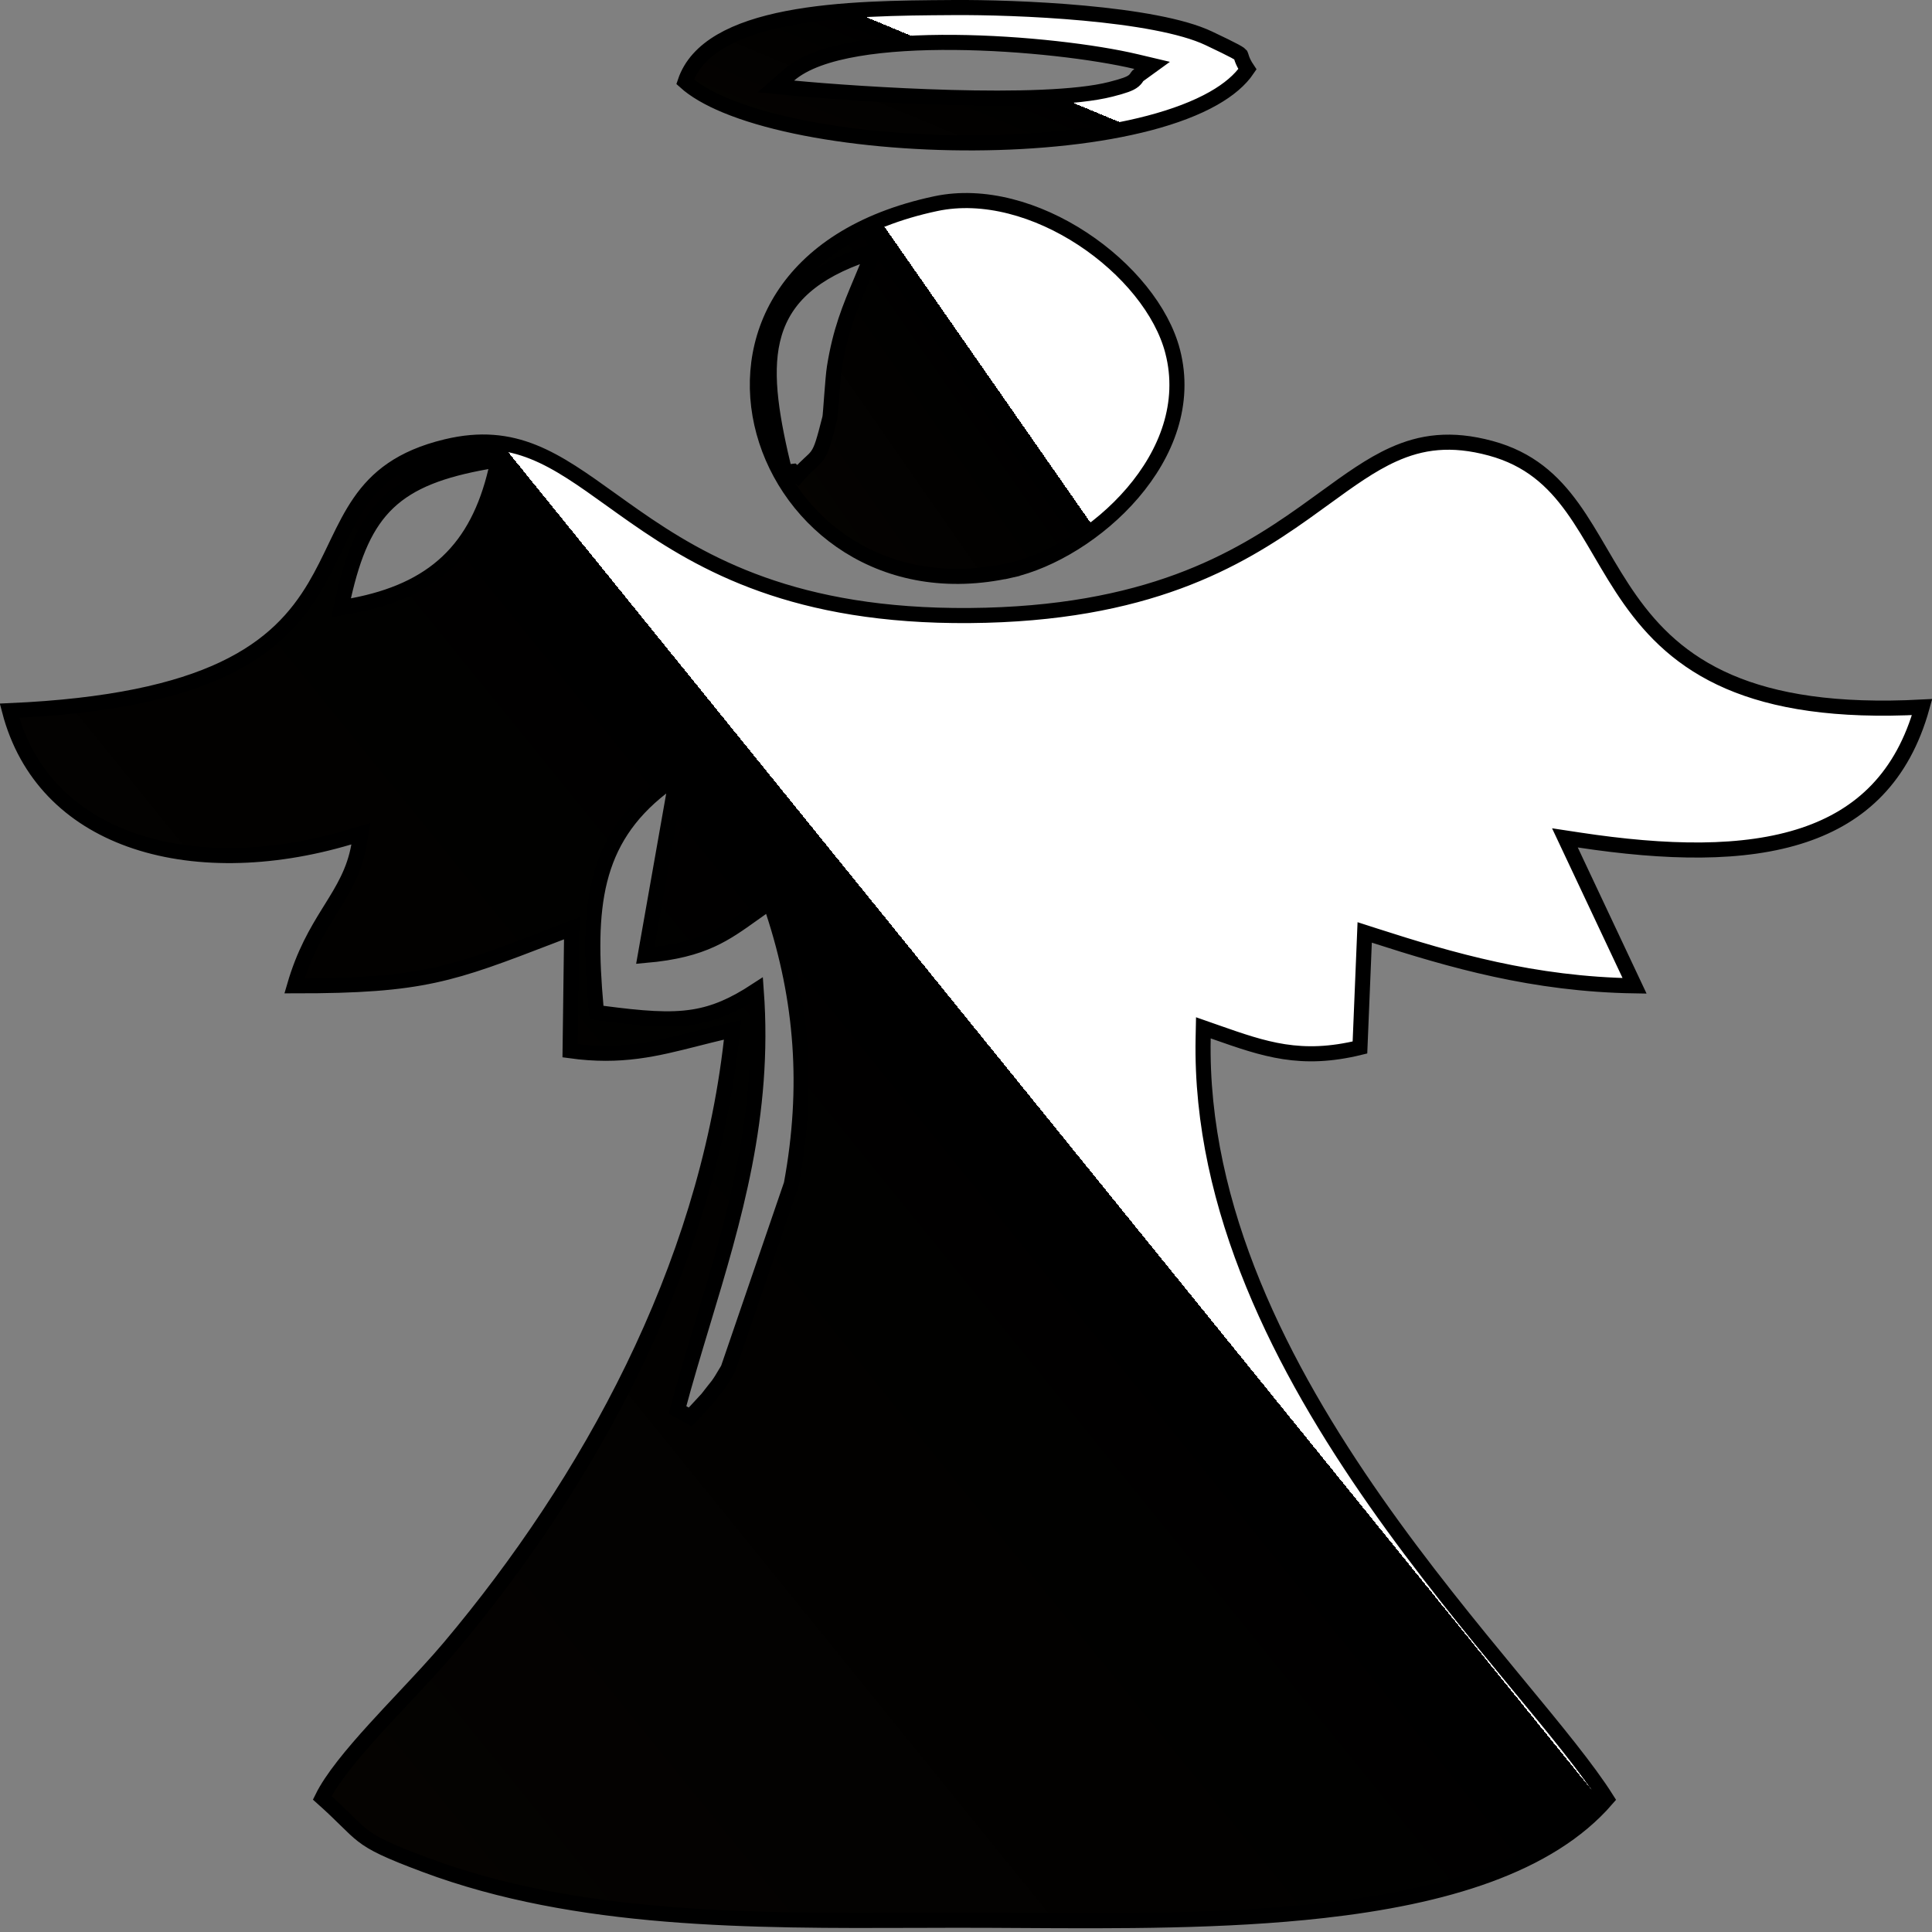 <svg width="512" height="512" viewBox="0 0 512 512" fill="none" xmlns="http://www.w3.org/2000/svg">
<rect x="0" y="0" width="512" height="512" fill="#808080" stroke="none"/>
<g clip-path="url(#clip0_1078_2)">
<path d="M2.513 188.34C29.138 187.177 46.861 183.101 59.147 177.31C71.882 171.308 78.665 163.514 83.436 155.492C85.51 152.004 87.208 148.465 88.827 145.09C89.048 144.629 89.268 144.172 89.487 143.717C91.326 139.901 93.122 136.324 95.381 133.056C99.815 126.642 106.119 121.29 118.28 118.371C136.334 114.037 147.092 121.754 161.938 132.405C163.918 133.826 165.972 135.299 168.125 136.802C186.345 149.526 210.756 163.482 256.947 163.124C303.836 162.758 327.882 148.509 345.683 135.875C347.562 134.54 349.357 133.237 351.089 131.979C357.59 127.257 363.218 123.17 369.206 120.463C376.609 117.117 384.504 115.937 395.049 118.799C405.26 121.57 411.527 127.343 416.721 134.547C419.341 138.183 421.669 142.155 424.106 146.32L424.141 146.38C426.553 150.501 429.068 154.799 432.014 158.965C437.968 167.383 445.718 175.316 458.23 180.696C470.224 185.854 486.438 188.6 509.379 187.38C504.229 205.906 493.157 216.226 478.08 221.277C462.117 226.627 441.526 226.108 418.422 222.606L414.718 222.045L416.311 225.428L433.181 261.257C406.327 260.825 384.607 254.493 364.161 247.907L361.657 247.101L361.549 249.725L360.401 277.594C344.707 281.431 335.081 278.055 322.307 273.578C322.043 273.485 321.777 273.391 321.509 273.298L318.903 272.385L318.847 275.142C317.941 320.459 339.951 362.814 364.525 397.929C376.827 415.509 389.823 431.345 400.994 444.879L402.149 446.278C412.327 458.606 420.793 468.861 425.788 476.783C410.406 494.589 382.503 502.734 350.624 506.317C324.479 509.257 296.114 509.091 270.585 508.942C264.458 508.906 258.493 508.871 252.762 508.881C249.6 508.886 246.426 508.897 243.241 508.908C199.018 509.064 152.914 509.227 112.76 494.239C102.75 490.503 99.007 488.658 96.133 486.438C94.685 485.319 93.427 484.083 91.651 482.336L91.61 482.296C90.033 480.746 88.106 478.857 85.397 476.443C87.903 471.341 93.183 464.955 99.393 458.125C101.8 455.477 104.34 452.768 106.867 450.073C111.277 445.371 115.644 440.714 119.182 436.509C156.008 392.739 186.93 336.599 193.826 275.738L194.145 272.919L191.379 273.571C189.013 274.128 186.765 274.699 184.585 275.252C173.735 278.003 164.586 280.325 151.084 278.455L151.469 248.954L151.508 246.008L148.751 247.066C147.837 247.416 146.945 247.759 146.074 248.094C132.789 253.2 124.319 256.454 114.996 258.464C105.56 260.498 95.189 261.266 78.049 261.251C80.553 252.642 83.915 246.959 87.048 241.9C87.257 241.563 87.465 241.228 87.673 240.895C90.87 235.754 93.888 230.901 95.086 224.122L95.648 220.938L92.544 221.862C71.527 228.125 50.798 228.378 34.397 222.458C18.768 216.817 7.024 205.571 2.513 188.34ZM157.935 266.731L158.077 268.325L159.667 268.533C170.125 269.899 177.395 270.533 183.875 269.477C189.555 268.551 194.507 266.35 200.413 262.493C202.846 295.533 194.511 323.149 186.242 350.544C183.923 358.226 181.61 365.89 179.54 373.65L182.943 375.518L187.379 370.72L187.445 370.648L187.504 370.571C188.264 369.566 188.779 368.92 189.171 368.435C189.257 368.327 189.34 368.225 189.421 368.125C189.693 367.79 189.934 367.494 190.165 367.187C190.79 366.358 191.374 365.42 192.838 362.94L192.941 362.765L193.007 362.573L209.663 313.964L209.711 313.823L209.738 313.678C214.443 288.074 212.584 264.863 204.928 241.574L204.085 239.01L201.875 240.565C201.06 241.139 200.28 241.696 199.524 242.235C195.703 244.962 192.504 247.244 188.496 249.077C184.202 251.04 178.924 252.5 171.006 253.196L178.522 210.63L179.427 205.504L175.32 208.711C166.36 215.707 161.365 223.648 158.962 233.226C156.584 242.702 156.769 253.688 157.935 266.731ZM91.05 158.126L90.377 161.094L93.372 160.528C104.061 158.51 112.379 154.803 118.644 148.883C124.912 142.961 128.949 134.991 131.378 124.766L132.081 121.806L129.082 122.34C117.149 124.461 108.833 127.518 102.881 133.17C96.926 138.825 93.614 146.816 91.05 158.126Z" fill="url(#paint0_linear_1078_2)" stroke="black" stroke-width="4"/>
<path d="M310.764 93.111V93.112C314.337 106.902 309.163 120.113 300.162 130.632C291.145 141.172 278.511 148.722 267.836 151.119L268.275 153.068L267.836 151.119C234.024 158.715 209.016 138.586 202.423 114.529C199.128 102.505 200.447 89.549 207.528 78.55C214.603 67.561 227.573 58.303 247.992 53.97C260.719 51.271 274.975 55.458 286.879 63.274C298.795 71.098 307.964 82.302 310.764 93.111ZM220.426 104.789C220.645 101.891 220.893 98.837 221.12 97.405V97.405C222.675 87.646 225.147 81.761 228.23 74.419C228.724 73.243 229.234 72.029 229.758 70.756L231.504 66.517L227.205 68.129C213.812 73.151 207.03 80.34 204.749 90.174C202.539 99.705 204.666 111.401 207.991 125.171L210.181 124.911L211.439 126.011C212.818 124.441 213.794 123.524 214.543 122.84C214.621 122.768 214.7 122.696 214.779 122.624C215.414 122.047 216.053 121.467 216.589 120.719C217.217 119.842 217.658 118.818 218.125 117.362C218.589 115.914 219.124 113.887 219.881 110.93L219.883 110.925C219.951 110.654 219.991 110.251 220.019 109.974C220.054 109.618 220.093 109.157 220.135 108.632C220.191 107.932 220.253 107.09 220.321 106.185C220.355 105.732 220.39 105.264 220.426 104.789Z" fill="url(#paint1_linear_1078_2)" stroke="black" stroke-width="4"/>
<path d="M181.566 21.665C184.622 12.597 194.866 7.568 208.598 4.893C222.42 2.201 238.772 2.094 252.028 2.007C252.282 2.005 252.535 2.004 252.787 2.002C260.802 1.947 274.137 2.268 287.299 3.481C300.563 4.703 313.303 6.803 320.356 10.162V10.162C323.783 11.793 325.872 12.804 327.184 13.512C327.839 13.865 328.244 14.113 328.502 14.298C328.707 14.444 328.777 14.521 328.792 14.539C328.799 14.554 328.816 14.594 328.843 14.677C328.85 14.699 328.864 14.743 328.882 14.802C328.941 14.995 329.049 15.35 329.154 15.638C329.417 16.355 329.825 17.215 330.584 18.348C328.669 21.188 325.621 23.784 321.536 26.097C316.96 28.688 311.199 30.857 304.581 32.597C291.344 36.078 274.916 37.783 258.243 37.863C241.577 37.944 224.763 36.401 210.773 33.438C203.778 31.957 197.527 30.128 192.371 27.991C187.735 26.069 184.084 23.938 181.566 21.665ZM328.795 14.542C328.795 14.542 328.794 14.542 328.794 14.542L328.795 14.542ZM328.791 14.537C328.789 14.533 328.788 14.531 328.788 14.531C328.788 14.531 328.789 14.533 328.791 14.537ZM209.128 19.854L205.627 22.903L210.253 23.345C218.982 24.179 235.519 25.389 252.073 25.832C268.525 26.273 285.323 25.971 294.375 23.661V23.661C296.195 23.197 297.465 22.823 298.37 22.494C299.256 22.171 299.947 21.836 300.483 21.381C300.971 20.966 301.277 20.46 301.368 20.309C301.379 20.291 301.387 20.278 301.392 20.271L301.397 20.262C301.44 20.198 301.51 20.091 301.799 19.882L305.327 17.329L301.088 16.324C290.277 13.758 271.164 11.398 252.95 11.24C243.837 11.161 234.878 11.632 227.255 12.929C219.715 14.211 213.149 16.352 209.128 19.854Z" fill="url(#paint2_linear_1078_2)" stroke="black" stroke-width="4"/>
</g>
<defs>
<linearGradient id="paint0_linear_1078_2" x1="79" y1="471.959" x2="432.079" y2="185.994" gradientUnits="userSpaceOnUse">
<stop stop-color="#050301"/>
<stop offset="0.583"/>
<stop offset="0.583" stop-color="white"/>
</linearGradient>
<linearGradient id="paint1_linear_1078_2" x1="216.482" y1="144.527" x2="305.075" y2="82.835" gradientUnits="userSpaceOnUse">
<stop stop-color="#050301"/>
<stop offset="0.583"/>
<stop offset="0.583" stop-color="white"/>
</linearGradient>
<linearGradient id="paint2_linear_1078_2" x1="203.008" y1="35.93" x2="228.709" y2="-26.12" gradientUnits="userSpaceOnUse">
<stop stop-color="#050301"/>
<stop offset="0.583"/>
<stop offset="0.583" stop-color="white"/>
</linearGradient>
<clipPath id="clip0_1078_2">
<rect width="512" height="512" fill="white"/>
</clipPath>
</defs>
</svg>
